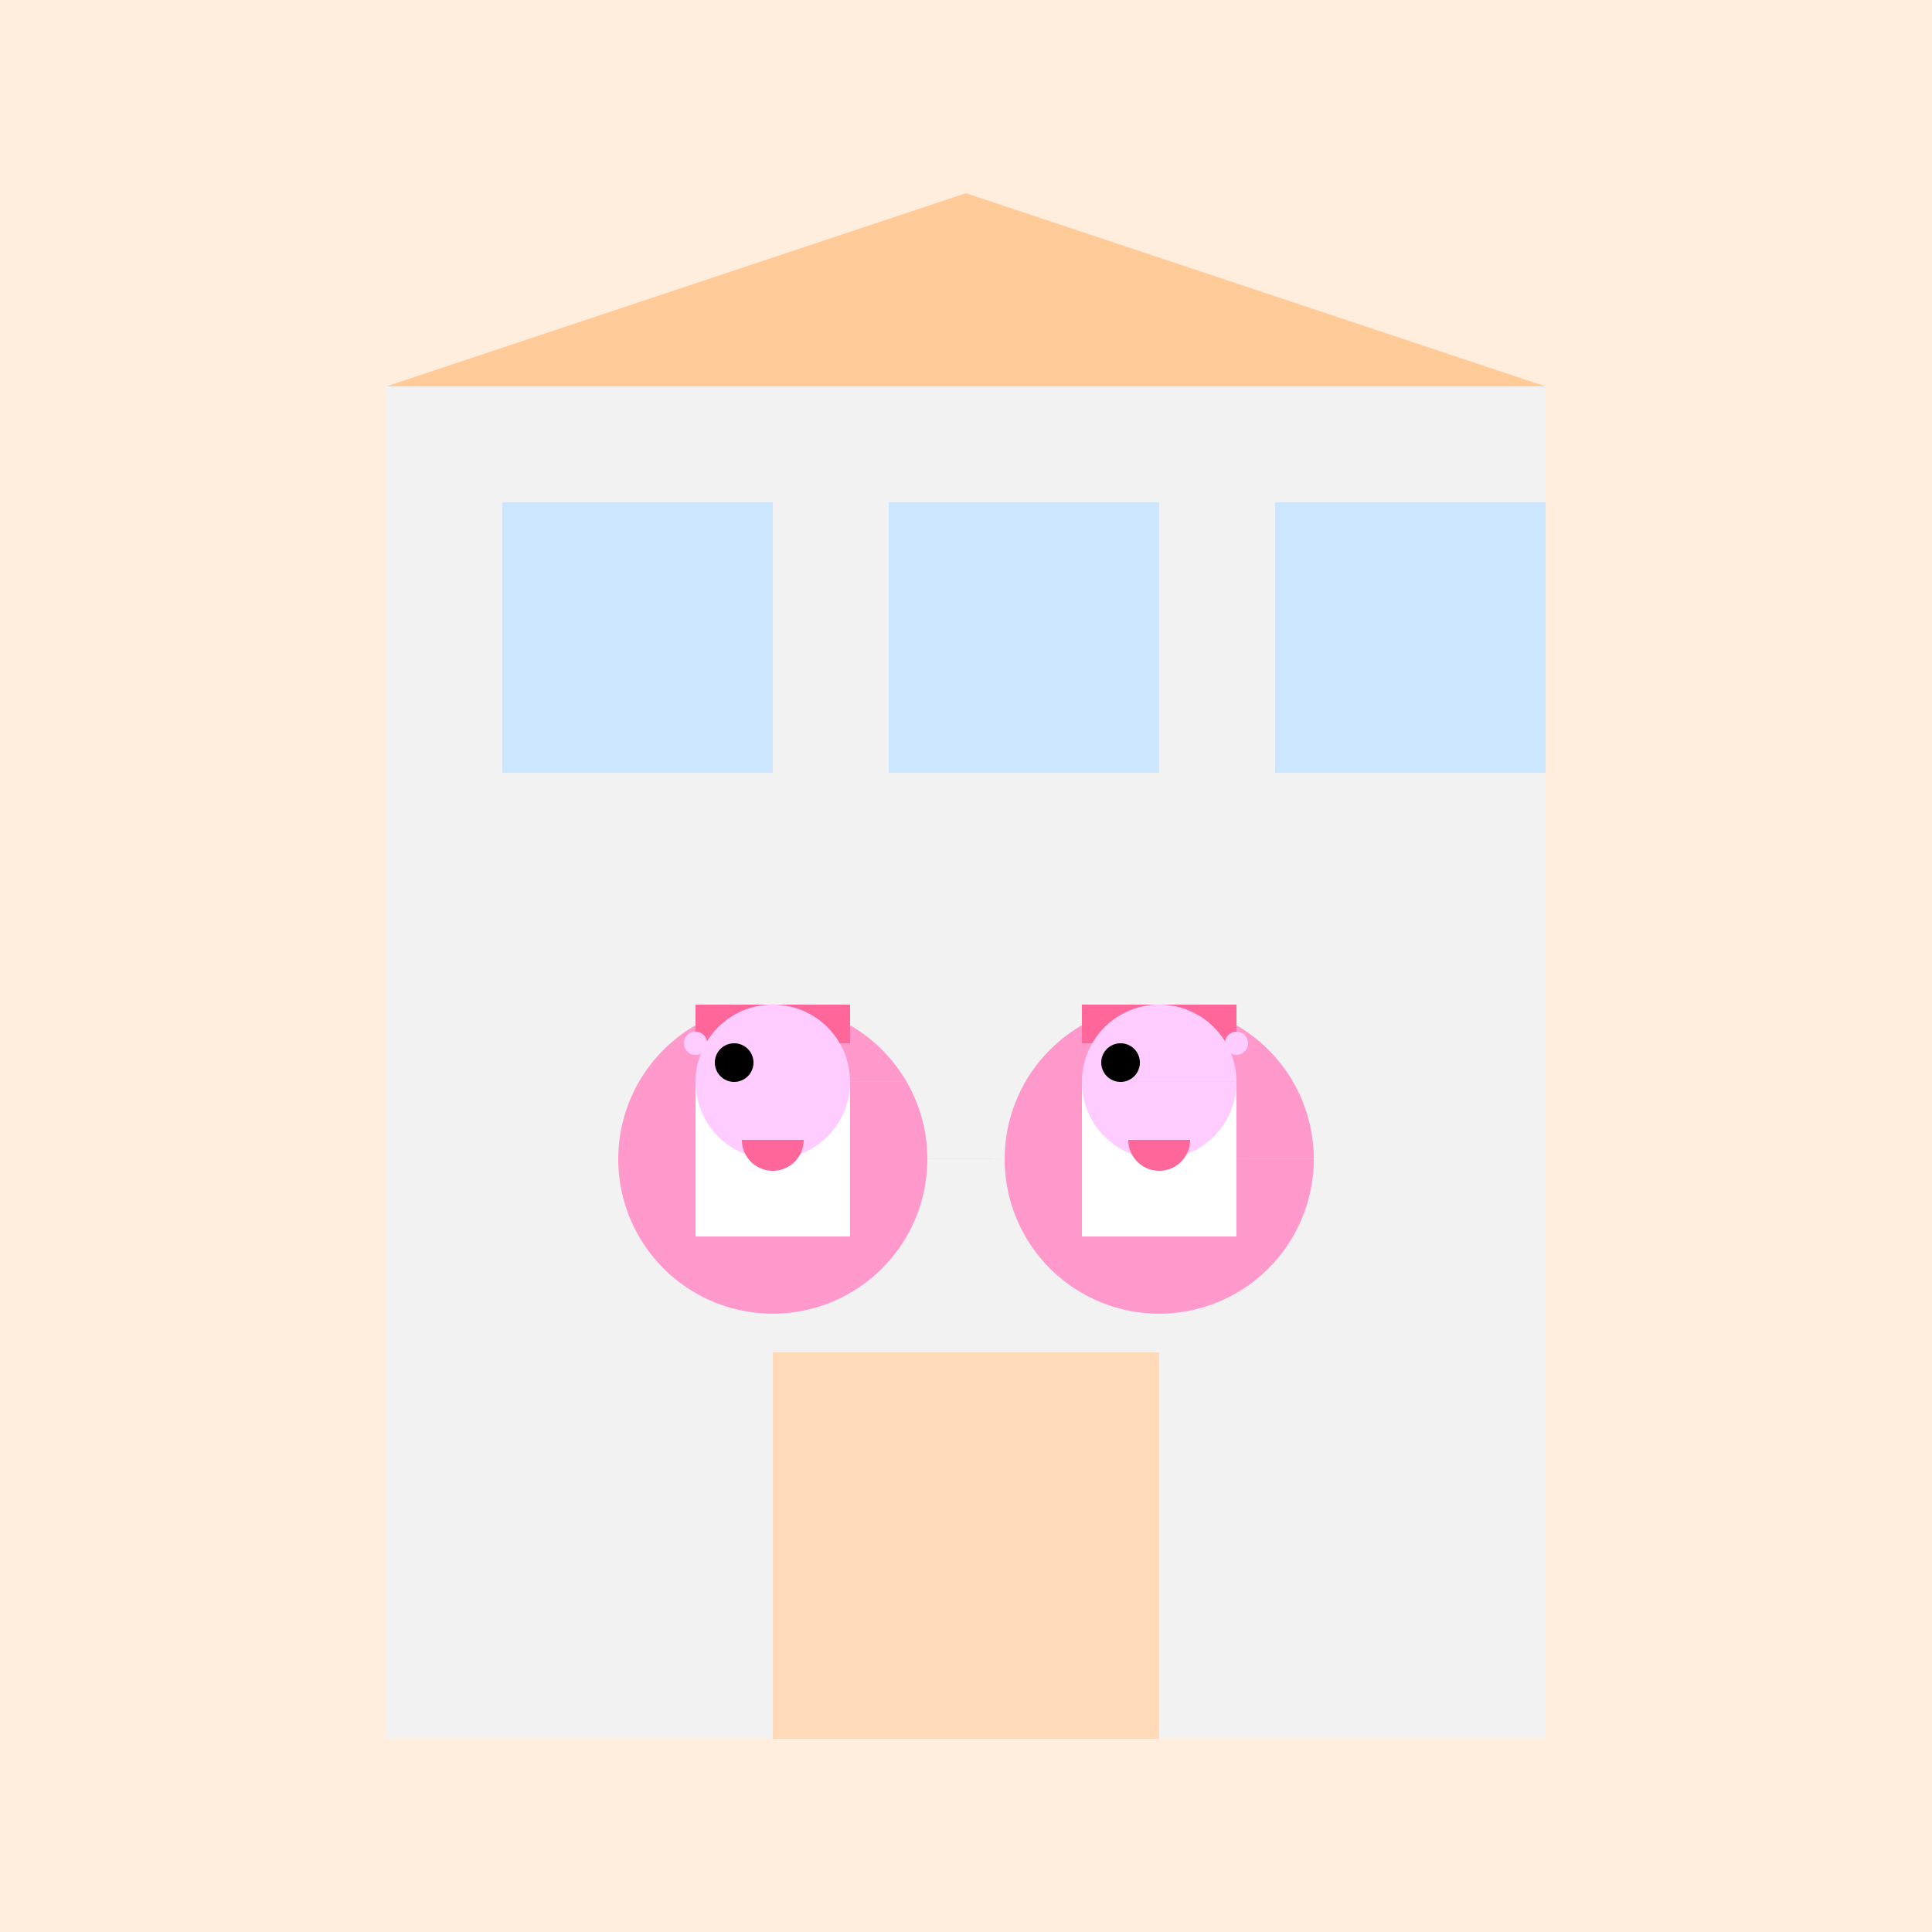 <!--

Generated by DrawGPT.
Free, open source, AI generated images in SVG, PNG, and HTML Canvas format.
https://drawgpt.ai

Created: 2023-09-26T22:35:03.112Z
Link: https://drawgpt.ai/prompt/67589/

-->
<svg xmlns="http://www.w3.org/2000/svg" xmlns:xlink="http://www.w3.org/1999/xlink" width="500" height="500"><defs/><g><rect fill="#FFEEDD" stroke="none" x="0" y="0" width="512" height="512"/><rect fill="#F2F2F2" stroke="none" x="100" y="100" width="300" height="350"/><rect fill="#CCE6FF" stroke="none" x="130" y="130" width="70" height="70"/><rect fill="#CCE6FF" stroke="none" x="230" y="130" width="70" height="70"/><rect fill="#CCE6FF" stroke="none" x="330" y="130" width="70" height="70"/><rect fill="#FFDAB9" stroke="none" x="200" y="350" width="100" height="100"/><path fill="#FFCC99" stroke="none" paint-order="stroke fill markers" d=" M 100 100 L 250 50 L 400 100 Z"/><path fill="#FF99CC" stroke="none" paint-order="stroke fill markers" d=" M 240 300 A 40 40 0 1 1 240 299.96 L 340 300 A 40 40 0 1 1 340 299.96 Z"/><rect fill="#FFFFFF" stroke="none" x="180" y="280" width="40" height="40"/><rect fill="#FFFFFF" stroke="none" x="280" y="280" width="40" height="40"/><rect fill="#FF6699" stroke="none" x="180" y="260" width="40" height="10"/><rect fill="#FF6699" stroke="none" x="280" y="260" width="40" height="10"/><path fill="#FFCCFF" stroke="none" paint-order="stroke fill markers" d=" M 220 280 A 20 20 0 1 1 220 279.98 L 320 280 A 20 20 0 1 1 320 279.98 Z"/><path fill="#000000" stroke="none" paint-order="stroke fill markers" d=" M 195 275 A 5 5 0 1 1 195 274.995 L 295 275 A 5 5 0 1 1 295 274.995 Z"/><path fill="#FF6699" stroke="none" paint-order="stroke fill markers" d=" M 208 295 A 8 8 0 0 1 192 295 L 308 295 A 8 8 0 0 1 292 295 Z"/><path fill="#FFCCFF" stroke="none" paint-order="stroke fill markers" d=" M 183 270 A 3 3 0 1 1 183 269.997 L 323 270 A 3 3 0 1 1 323 269.997 Z"/></g></svg>